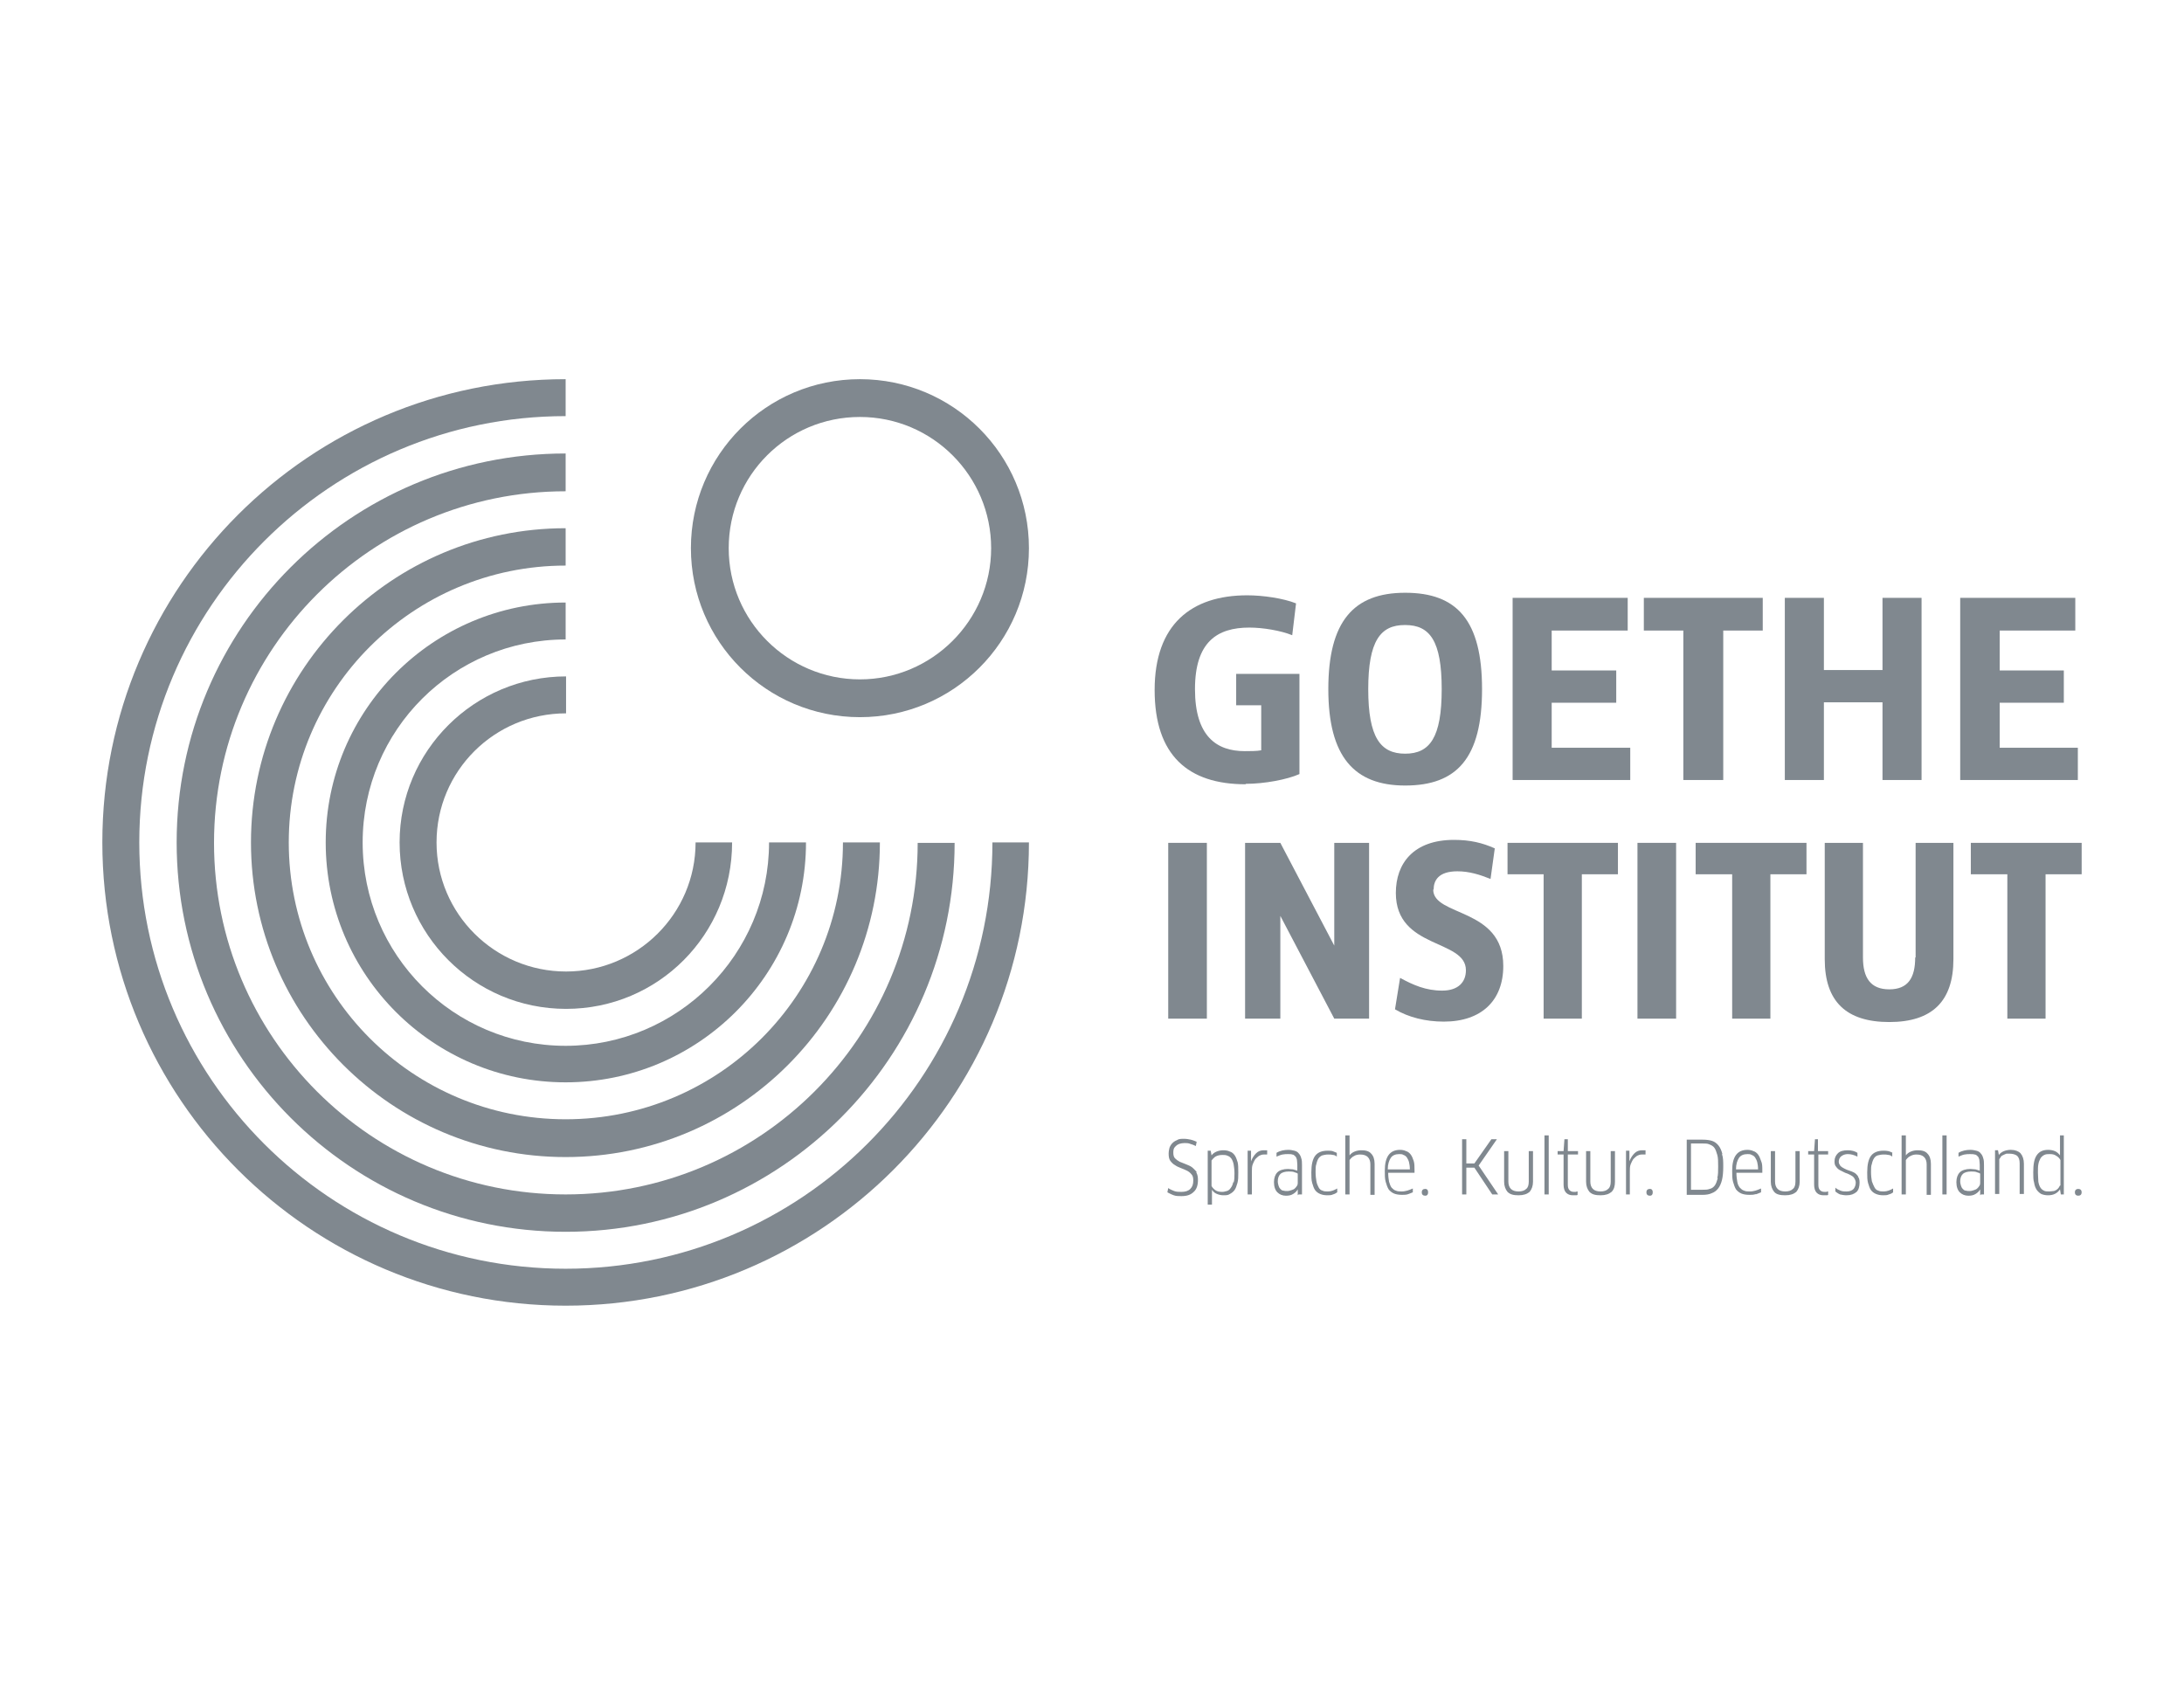 <svg xmlns="http://www.w3.org/2000/svg" id="Layer_2" viewBox="0 0 51.43 39.69"><defs><style> .cls-1 { fill: none; } .cls-2 { fill: #80888f; } </style></defs><g id="Layer_1-2" data-name="Layer_1"><g><g><path class="cls-2" d="M20.25,9.82c1.71,0,3.09,1.39,3.09,3.09s-1.39,3.09-3.09,3.09-3.09-1.38-3.09-3.09,1.38-3.09,3.09-3.09M20.25,16.89c2.2,0,3.98-1.78,3.98-3.98s-1.78-3.98-3.98-3.98-3.98,1.78-3.98,3.98,1.78,3.98,3.98,3.98"></path><path class="cls-2" d="M10.28,19.84c0-1.68,1.36-3.04,3.05-3.04v-.87c-2.16,0-3.92,1.75-3.92,3.91s1.75,3.92,3.92,3.92,3.91-1.75,3.91-3.92h-.86c0,1.68-1.37,3.04-3.05,3.04s-3.05-1.36-3.05-3.04"></path><path class="cls-2" d="M7.67,19.84c0,3.12,2.53,5.65,5.65,5.65s5.66-2.53,5.66-5.65h-.87c0,2.64-2.15,4.79-4.79,4.79s-4.78-2.14-4.78-4.79,2.14-4.78,4.78-4.78v-.87c-3.12,0-5.65,2.53-5.65,5.65"></path><path class="cls-2" d="M5.91,19.84c0,4.09,3.32,7.41,7.41,7.41s7.4-3.31,7.4-7.41h-.87c0,3.6-2.92,6.52-6.53,6.52s-6.52-2.92-6.52-6.52,2.92-6.52,6.52-6.52v-.88c-4.09,0-7.41,3.31-7.41,7.4"></path><path class="cls-2" d="M13.32,10.68c-5.06,0-9.16,4.1-9.16,9.16s4.1,9.17,9.16,9.17,9.16-4.1,9.16-9.16h-.87c0,4.57-3.71,8.28-8.29,8.28s-8.28-3.71-8.28-8.28,3.71-8.28,8.28-8.28v-.88Z"></path><path class="cls-2" d="M13.32,29.88c-5.55,0-10.04-4.5-10.04-10.04s4.5-10.04,10.04-10.04v-.87c-6.03,0-10.91,4.88-10.91,10.91s4.89,10.91,10.91,10.91,10.91-4.88,10.91-10.91h-.86c0,5.54-4.5,10.04-10.05,10.04"></path><path class="cls-2" d="M29.34,18.46c.43,0,.97-.1,1.26-.23v-2.36h-1.49v.74h.59v1.06c-.1.02-.26.02-.39.02-.66,0-1.17-.35-1.17-1.46s.52-1.45,1.28-1.45c.32,0,.74.07,1.01.18l.09-.75c-.3-.12-.78-.19-1.15-.19-1.32,0-2.18.69-2.18,2.23s.79,2.22,2.14,2.22"></path><polygon class="cls-2" points="44.33 18.37 45.25 18.37 45.25 14.08 44.33 14.08 44.33 15.78 42.95 15.78 42.95 14.08 42.03 14.08 42.03 18.37 42.95 18.37 42.95 16.54 44.33 16.54 44.33 18.37"></polygon><polygon class="cls-2" points="40.58 18.37 40.58 14.85 41.51 14.85 41.51 14.08 38.71 14.08 38.71 14.85 39.64 14.85 39.64 18.37 40.58 18.37"></polygon><polygon class="cls-2" points="36.54 16.55 38.06 16.55 38.06 15.79 36.54 15.79 36.54 14.85 38.33 14.85 38.33 14.08 35.62 14.08 35.62 18.37 38.39 18.37 38.39 17.61 36.54 17.61 36.54 16.55"></polygon><path class="cls-2" d="M33.09,14.72c.58,0,.86.37.86,1.51s-.28,1.52-.86,1.52-.87-.38-.87-1.52.29-1.51.86-1.51M33.09,18.5c1.22,0,1.81-.65,1.81-2.27s-.59-2.27-1.81-2.27-1.81.68-1.81,2.27.61,2.27,1.81,2.27"></path><polygon class="cls-2" points="48.93 17.61 47.09 17.61 47.09 16.55 48.6 16.55 48.6 15.79 47.09 15.79 47.09 14.85 48.87 14.85 48.87 14.08 46.16 14.08 46.16 18.37 48.93 18.37 48.93 17.61"></polygon><polygon class="cls-2" points="35.5 20.59 36.35 20.59 36.35 23.99 37.25 23.99 37.25 20.59 38.1 20.59 38.1 19.85 35.5 19.85 35.5 20.59"></polygon><rect class="cls-2" x="27.51" y="19.85" width=".91" height="4.14"></rect><path class="cls-2" d="M45.1,22.55c0,.48-.17.75-.61.75s-.62-.27-.62-.75v-2.7h-.9v2.74c0,1,.51,1.48,1.52,1.48s1.51-.49,1.51-1.48v-2.74h-.89v2.7Z"></path><path class="cls-2" d="M33.76,20.95c0-.21.11-.43.56-.43.28,0,.53.08.78.18l.1-.72c-.29-.13-.58-.2-.96-.2-.95,0-1.37.55-1.37,1.25,0,1.33,1.65,1.08,1.65,1.82,0,.28-.18.48-.56.48s-.68-.13-.99-.3l-.12.74c.32.19.72.29,1.15.29.89,0,1.4-.5,1.4-1.31,0-1.38-1.65-1.16-1.65-1.8"></path><polygon class="cls-2" points="31.42 22.27 30.15 19.85 29.32 19.85 29.32 23.99 30.15 23.99 30.15 21.57 31.42 23.99 32.24 23.99 32.24 19.85 31.42 19.85 31.42 22.27"></polygon><polygon class="cls-2" points="46.41 19.85 46.41 20.59 47.27 20.59 47.27 23.99 48.17 23.99 48.17 20.59 49.02 20.59 49.02 19.85 46.41 19.85"></polygon><rect class="cls-2" x="38.56" y="19.85" width=".91" height="4.14"></rect><polygon class="cls-2" points="39.93 20.59 40.79 20.59 40.79 23.99 41.69 23.99 41.69 20.59 42.54 20.59 42.54 19.85 39.93 19.85 39.93 20.59"></polygon><path class="cls-2" d="M28.18,27.6s-.07-.08-.11-.11c-.04-.03-.09-.05-.14-.07-.05-.02-.1-.04-.15-.06-.04-.02-.08-.05-.11-.08-.03-.03-.04-.08-.04-.13,0-.03,0-.06.01-.09.01-.03.03-.05.05-.07.02-.02.05-.04.08-.05.03-.01.08-.02.12-.02s.1,0,.14.02c.04.01.09.03.13.05l.02-.1s-.09-.04-.14-.05c-.05-.01-.1-.02-.16-.02-.06,0-.12,0-.16.03-.05.02-.08.04-.11.07-.03.03-.05.06-.07.11-.01.04-.02.09-.02.14,0,.07.01.13.04.17.03.04.07.08.11.1.04.03.09.05.14.07s.1.04.14.06c.04.02.08.05.11.09.03.03.04.08.04.14,0,.09-.02.15-.07.2-.05.05-.12.07-.21.07-.06,0-.12,0-.17-.02-.05-.02-.1-.04-.14-.07l-.02.1s.09.05.15.07c.05.02.12.02.18.02.13,0,.22-.03.29-.1.07-.06.1-.16.1-.28,0-.07-.01-.13-.04-.18M29.14,27.36c-.02-.07-.04-.12-.07-.16-.03-.04-.07-.07-.11-.08-.04-.02-.09-.03-.15-.03-.06,0-.11.01-.16.03-.05.02-.09.05-.12.09h0l-.02-.11h-.07v1.27h.1v-.35s0,0,0,0c.03.05.07.08.12.1.05.02.1.03.15.03.06,0,.11,0,.15-.03.04-.02.08-.05.11-.09.03-.04.05-.1.07-.17s.02-.15.02-.25c0-.1,0-.19-.02-.26M29.04,27.84c-.01.06-.03.1-.06.14-.02.03-.05.06-.09.07-.04.01-.07.02-.11.02-.06,0-.12-.01-.16-.04-.04-.03-.07-.06-.09-.1v-.6s.06-.08.11-.1c.04-.02.09-.03.15-.03.04,0,.08,0,.12.02.03.01.06.03.09.07.02.03.04.08.05.13.01.06.02.13.02.21s0,.16-.02.22M29.48,28.13v-.54c0-.06,0-.12.02-.17.02-.05.04-.09.06-.12.03-.03.06-.06.09-.08.04-.02.07-.03.11-.03.01,0,.03,0,.04,0,.01,0,.03,0,.04,0v-.1s-.02,0-.03,0c-.02,0-.03,0-.05,0-.07,0-.13.02-.18.07-.05.05-.09.11-.12.19h0v-.14s0-.11,0-.11h-.08v1.03h.1ZM30.58,28.13h.08v-.69c0-.06,0-.12-.02-.17-.01-.04-.03-.08-.06-.11-.02-.03-.06-.05-.1-.06s-.09-.02-.14-.02c-.1,0-.2.02-.28.07v.09c.05-.02.09-.04.14-.05s.09-.01.13-.01c.04,0,.08,0,.1.01.03,0,.05.02.07.04.02.02.03.04.04.08,0,.03.01.07.01.12v.14s-.06-.02-.1-.03c-.04,0-.08-.01-.12-.01-.11,0-.2.03-.25.08-.05.05-.08.13-.08.23,0,.11.03.19.08.24.05.05.12.08.2.08.07,0,.12-.01.17-.04.05-.03.09-.07.11-.11h0s0,.14,0,.14ZM30.56,27.86s0,.05-.02.07c-.01.02-.03.04-.05.06-.02.02-.05.03-.08.04-.03.01-.06.02-.1.02-.03,0-.06,0-.09-.01-.03,0-.05-.02-.07-.04-.02-.02-.03-.04-.04-.07-.01-.03-.02-.07-.02-.11,0-.07.02-.13.06-.17.04-.04.11-.06.2-.06.05,0,.1,0,.14.02.04.01.06.02.07.03v.22ZM31.48,27.15s-.07-.03-.1-.04-.08-.01-.12-.01c-.13,0-.23.04-.29.12-.06.08-.09.21-.09.39,0,.1,0,.18.02.25.02.07.04.13.07.17.03.04.07.07.12.09.05.02.1.03.17.03.05,0,.09,0,.13-.02.04-.01.07-.03.1-.05v-.09c-.07.04-.14.07-.22.07-.05,0-.09,0-.13-.02-.04-.01-.07-.04-.09-.08-.02-.04-.04-.08-.05-.14-.01-.06-.02-.13-.02-.22,0-.08,0-.14.02-.19.01-.05.03-.1.05-.13.02-.03.06-.06.09-.07.04-.01.08-.02.14-.02.04,0,.07,0,.11.01.03,0,.07.02.09.04v-.09ZM32.37,28.13v-.72c0-.11-.03-.19-.08-.24-.05-.06-.13-.08-.23-.08-.06,0-.11.01-.16.03-.05.02-.09.05-.12.09h0s0-.14,0-.14v-.33h-.1v1.39h.1v-.81s.05-.07.1-.09c.04-.03.1-.04.15-.04.08,0,.14.02.18.06.04.04.06.1.06.17v.72h.1ZM33.14,28.13s.09-.03.13-.05v-.09c-.05.02-.09.04-.13.05-.04.01-.08.02-.13.02-.05,0-.1,0-.14-.02-.04-.01-.07-.04-.1-.07-.03-.04-.04-.08-.06-.14-.01-.06-.02-.13-.02-.21h.62s0-.02,0-.03v-.03c0-.08,0-.16-.02-.22-.02-.06-.04-.11-.07-.15-.03-.04-.07-.07-.11-.08-.04-.02-.09-.03-.14-.03-.24,0-.36.16-.36.49,0,.1,0,.19.02.26.02.07.04.13.07.18.03.04.08.08.13.1.05.02.11.03.19.03.05,0,.1,0,.15-.02M32.68,27.54c0-.12.03-.21.07-.27.04-.06.11-.09.2-.09.04,0,.07,0,.1.02.03.01.06.03.08.06.02.03.04.07.05.11s.02.1.02.17h-.53ZM33.56,28c-.05,0-.08.03-.08.08s.03.08.08.08c.05,0,.07-.03.07-.08s-.02-.08-.07-.08M35.28,28.13l-.46-.68.43-.62h-.13l-.4.57h-.19v-.57h-.1v1.3h.1v-.63h.19l.42.63h.13ZM36.1,27.11h-.1v.72c0,.08-.02.14-.06.17-.04.04-.1.06-.18.06s-.14-.02-.18-.06c-.04-.04-.06-.1-.06-.17v-.72h-.1v.72c0,.1.03.18.08.24.06.06.14.08.26.08s.2-.03.26-.08c.05-.06.08-.14.08-.24v-.72ZM36.47,28.13v-1.39h-.1v1.39h.1ZM37.16,27.19v-.08h-.24v-.28h-.08s-.02.28-.02.28h-.14v.08h.14v.71c0,.08.02.15.06.19.04.04.09.06.16.06.02,0,.04,0,.06,0,.02,0,.04,0,.05-.01v-.08s-.03,0-.04.01c-.01,0-.03,0-.04,0-.05,0-.08-.01-.11-.04-.03-.03-.04-.07-.04-.13v-.71h.24ZM38.03,27.11h-.1v.72c0,.08-.02.14-.06.17-.04.04-.1.06-.18.06s-.14-.02-.18-.06c-.04-.04-.06-.1-.06-.17v-.72h-.1v.72c0,.1.03.18.08.24.06.06.14.08.26.08s.2-.03.26-.08c.06-.06.08-.14.08-.24v-.72ZM38.38,28.13v-.54c0-.06,0-.12.02-.17.02-.05.04-.09.06-.12.03-.03.06-.06.09-.08.04-.02.07-.03.11-.03.02,0,.03,0,.05,0,.01,0,.03,0,.04,0v-.1s-.02,0-.03,0c-.01,0-.03,0-.05,0-.07,0-.13.02-.18.07-.05.05-.09.11-.12.19h0v-.14s0-.11,0-.11h-.08v1.03h.1ZM38.85,28c-.05,0-.08.03-.08.08s.03.08.08.08c.05,0,.07-.03.07-.08s-.02-.08-.07-.08M40.56,27.18c-.02-.08-.05-.15-.09-.2-.04-.05-.09-.09-.15-.11-.06-.02-.14-.03-.23-.03h-.37v1.3h.37c.08,0,.16-.01.22-.04.06-.02.11-.06.15-.11.04-.05.07-.12.09-.2.02-.08.03-.19.03-.31s0-.22-.03-.3M40.45,27.75c-.02.07-.04.13-.07.17-.03.04-.07.07-.12.08-.05.02-.1.02-.17.02h-.27v-1.09h.26c.07,0,.13,0,.17.02.05.02.09.04.12.08.03.04.05.1.07.17.02.07.02.16.02.27s0,.2-.02.27M41.34,28.13s.09-.03.13-.05v-.09c-.05.02-.09.04-.13.05-.04.01-.08.02-.13.02-.05,0-.1,0-.14-.02-.04-.01-.07-.04-.1-.07-.03-.04-.05-.08-.06-.14-.01-.06-.02-.13-.02-.21h.61s0-.02,0-.03v-.03c0-.08,0-.16-.03-.22-.02-.06-.04-.11-.07-.15-.03-.04-.07-.07-.11-.08-.04-.02-.09-.03-.14-.03-.24,0-.36.16-.36.49,0,.1,0,.19.02.26.02.07.04.13.07.18.03.04.08.08.13.1s.11.03.19.03c.05,0,.1,0,.15-.02M40.88,27.54c0-.12.03-.21.07-.27.04-.06.11-.09.2-.09.04,0,.07,0,.1.02.03.01.06.03.08.06.02.03.04.07.05.11s.02.1.02.17h-.53ZM42.38,27.11h-.1v.72c0,.08-.02.14-.06.17-.04.04-.1.06-.18.06s-.14-.02-.18-.06c-.04-.04-.06-.1-.06-.17v-.72h-.1v.72c0,.1.03.18.08.24.05.06.14.08.26.08s.2-.03.26-.08c.05-.06.08-.14.08-.24v-.72ZM43.05,27.19v-.08h-.24v-.28h-.07s-.02.28-.02.28h-.14v.08h.14v.71c0,.08.02.15.06.19.04.04.09.06.16.06.02,0,.04,0,.06,0,.02,0,.04,0,.05-.01v-.08s-.03,0-.04.01c-.02,0-.03,0-.04,0-.05,0-.08-.01-.11-.04-.03-.03-.04-.07-.04-.13v-.71h.24ZM43.76,27.71s-.05-.07-.09-.09c-.04-.02-.08-.04-.12-.05-.04-.01-.08-.03-.12-.05-.04-.02-.07-.04-.09-.06-.02-.03-.04-.06-.04-.1,0-.05.02-.1.06-.13.04-.03.09-.05.15-.05.08,0,.15.02.23.06v-.09c-.06-.04-.14-.06-.23-.06-.1,0-.18.02-.23.07-.05.05-.08.11-.08.19,0,.06.01.1.04.13.02.03.05.06.09.08.04.02.08.04.12.06.04.01.08.03.12.05.04.02.07.04.09.07.02.03.04.07.04.11,0,.06-.02.11-.05.15-.04.04-.09.06-.17.06-.05,0-.09,0-.14-.02s-.09-.04-.12-.07v.09s.06.05.11.07c.05.01.1.02.15.02.11,0,.18-.03.24-.08.05-.05.07-.13.07-.22,0-.06-.01-.11-.04-.14M44.57,27.15s-.06-.03-.1-.04-.08-.01-.12-.01c-.13,0-.23.04-.29.12-.06.08-.09.21-.09.39,0,.1,0,.18.02.25.02.07.04.13.07.17.03.04.07.07.12.09.05.02.1.03.17.03.05,0,.09,0,.13-.02.04-.01.08-.03.1-.05v-.09c-.07.04-.14.07-.22.07-.05,0-.09,0-.13-.02-.04-.01-.07-.04-.09-.08-.02-.04-.04-.08-.06-.14-.01-.06-.02-.13-.02-.22,0-.08,0-.14.02-.19.01-.05.03-.1.05-.13.02-.03.05-.06.09-.07.04-.01.08-.02.14-.02.04,0,.07,0,.11.01.03,0,.07.02.09.04v-.09ZM45.47,28.13v-.72c0-.11-.03-.19-.08-.24-.05-.06-.13-.08-.23-.08-.06,0-.11.01-.16.03-.05.02-.09.05-.12.09h0s0-.14,0-.14v-.33h-.1v1.39h.1v-.81s.05-.07.1-.09c.05-.03.1-.04.15-.04.08,0,.14.02.18.06.04.04.06.1.06.17v.72h.1ZM45.84,28.13v-1.39h-.1v1.39h.1ZM46.65,28.13h.07v-.69c0-.06,0-.12-.02-.17-.01-.04-.03-.08-.06-.11-.02-.03-.06-.05-.1-.06-.04-.01-.09-.02-.14-.02-.1,0-.2.02-.28.07v.09c.05-.02.09-.04.14-.05s.09-.01.13-.01c.04,0,.08,0,.11.01.03,0,.05.02.07.04.02.02.03.04.04.08,0,.03.01.07.01.12v.14s-.06-.02-.1-.03c-.04,0-.08-.01-.12-.01-.11,0-.2.03-.25.08-.05.05-.08.13-.08.23,0,.11.03.19.08.24.05.05.12.08.2.08.07,0,.12-.01.17-.04.05-.03.09-.07.11-.11h0s0,.14,0,.14ZM46.63,27.86s0,.05-.02.07c-.01.02-.03.04-.05.06-.02.02-.05.03-.08.04-.03.01-.06.02-.1.02-.03,0-.06,0-.09-.01-.03,0-.05-.02-.07-.04-.02-.02-.03-.04-.04-.07-.01-.03-.02-.07-.02-.11,0-.07.02-.13.06-.17.04-.04.11-.06.2-.06.05,0,.1,0,.14.02.04.01.06.02.07.03v.22ZM47.66,28.13v-.72c0-.11-.03-.19-.08-.25-.05-.05-.13-.08-.23-.08-.05,0-.11.01-.16.03-.05.02-.09.05-.12.09h0l-.02-.11h-.07v1.03h.1v-.82s.03-.04.04-.06.04-.03.06-.04c.02-.01.04-.02.07-.03.02,0,.05,0,.07,0,.08,0,.14.02.18.05.04.04.06.09.06.18v.72h.1ZM48.6,28.13v-1.39h-.09v.47s0,0,0,0c-.03-.04-.07-.08-.12-.1-.05-.02-.1-.03-.16-.03-.12,0-.21.04-.27.13-.06.09-.08.22-.08.4,0,.1,0,.18.02.24.01.07.03.12.06.17.03.04.07.08.11.1.05.02.1.03.16.03.13,0,.22-.05.28-.14h0s.02.12.02.12h.07ZM48.51,27.92s-.02.03-.03.05c-.01.02-.03.03-.05.05-.02.01-.05.03-.07.03-.03,0-.06.01-.1.01-.05,0-.1,0-.13-.02-.04-.02-.06-.04-.08-.07-.02-.03-.04-.08-.05-.14,0-.06-.01-.13-.01-.21s0-.15.01-.2c.01-.06.03-.1.05-.14.02-.03.05-.06.09-.08.04-.02.08-.02.13-.02.06,0,.11.01.15.04.04.02.08.06.1.1v.6ZM48.94,28c-.05,0-.08.03-.08.08s.03.08.08.08c.05,0,.08-.03.08-.08s-.03-.08-.08-.08"></path></g><rect class="cls-1" width="51.43" height="39.69"></rect></g></g></svg>